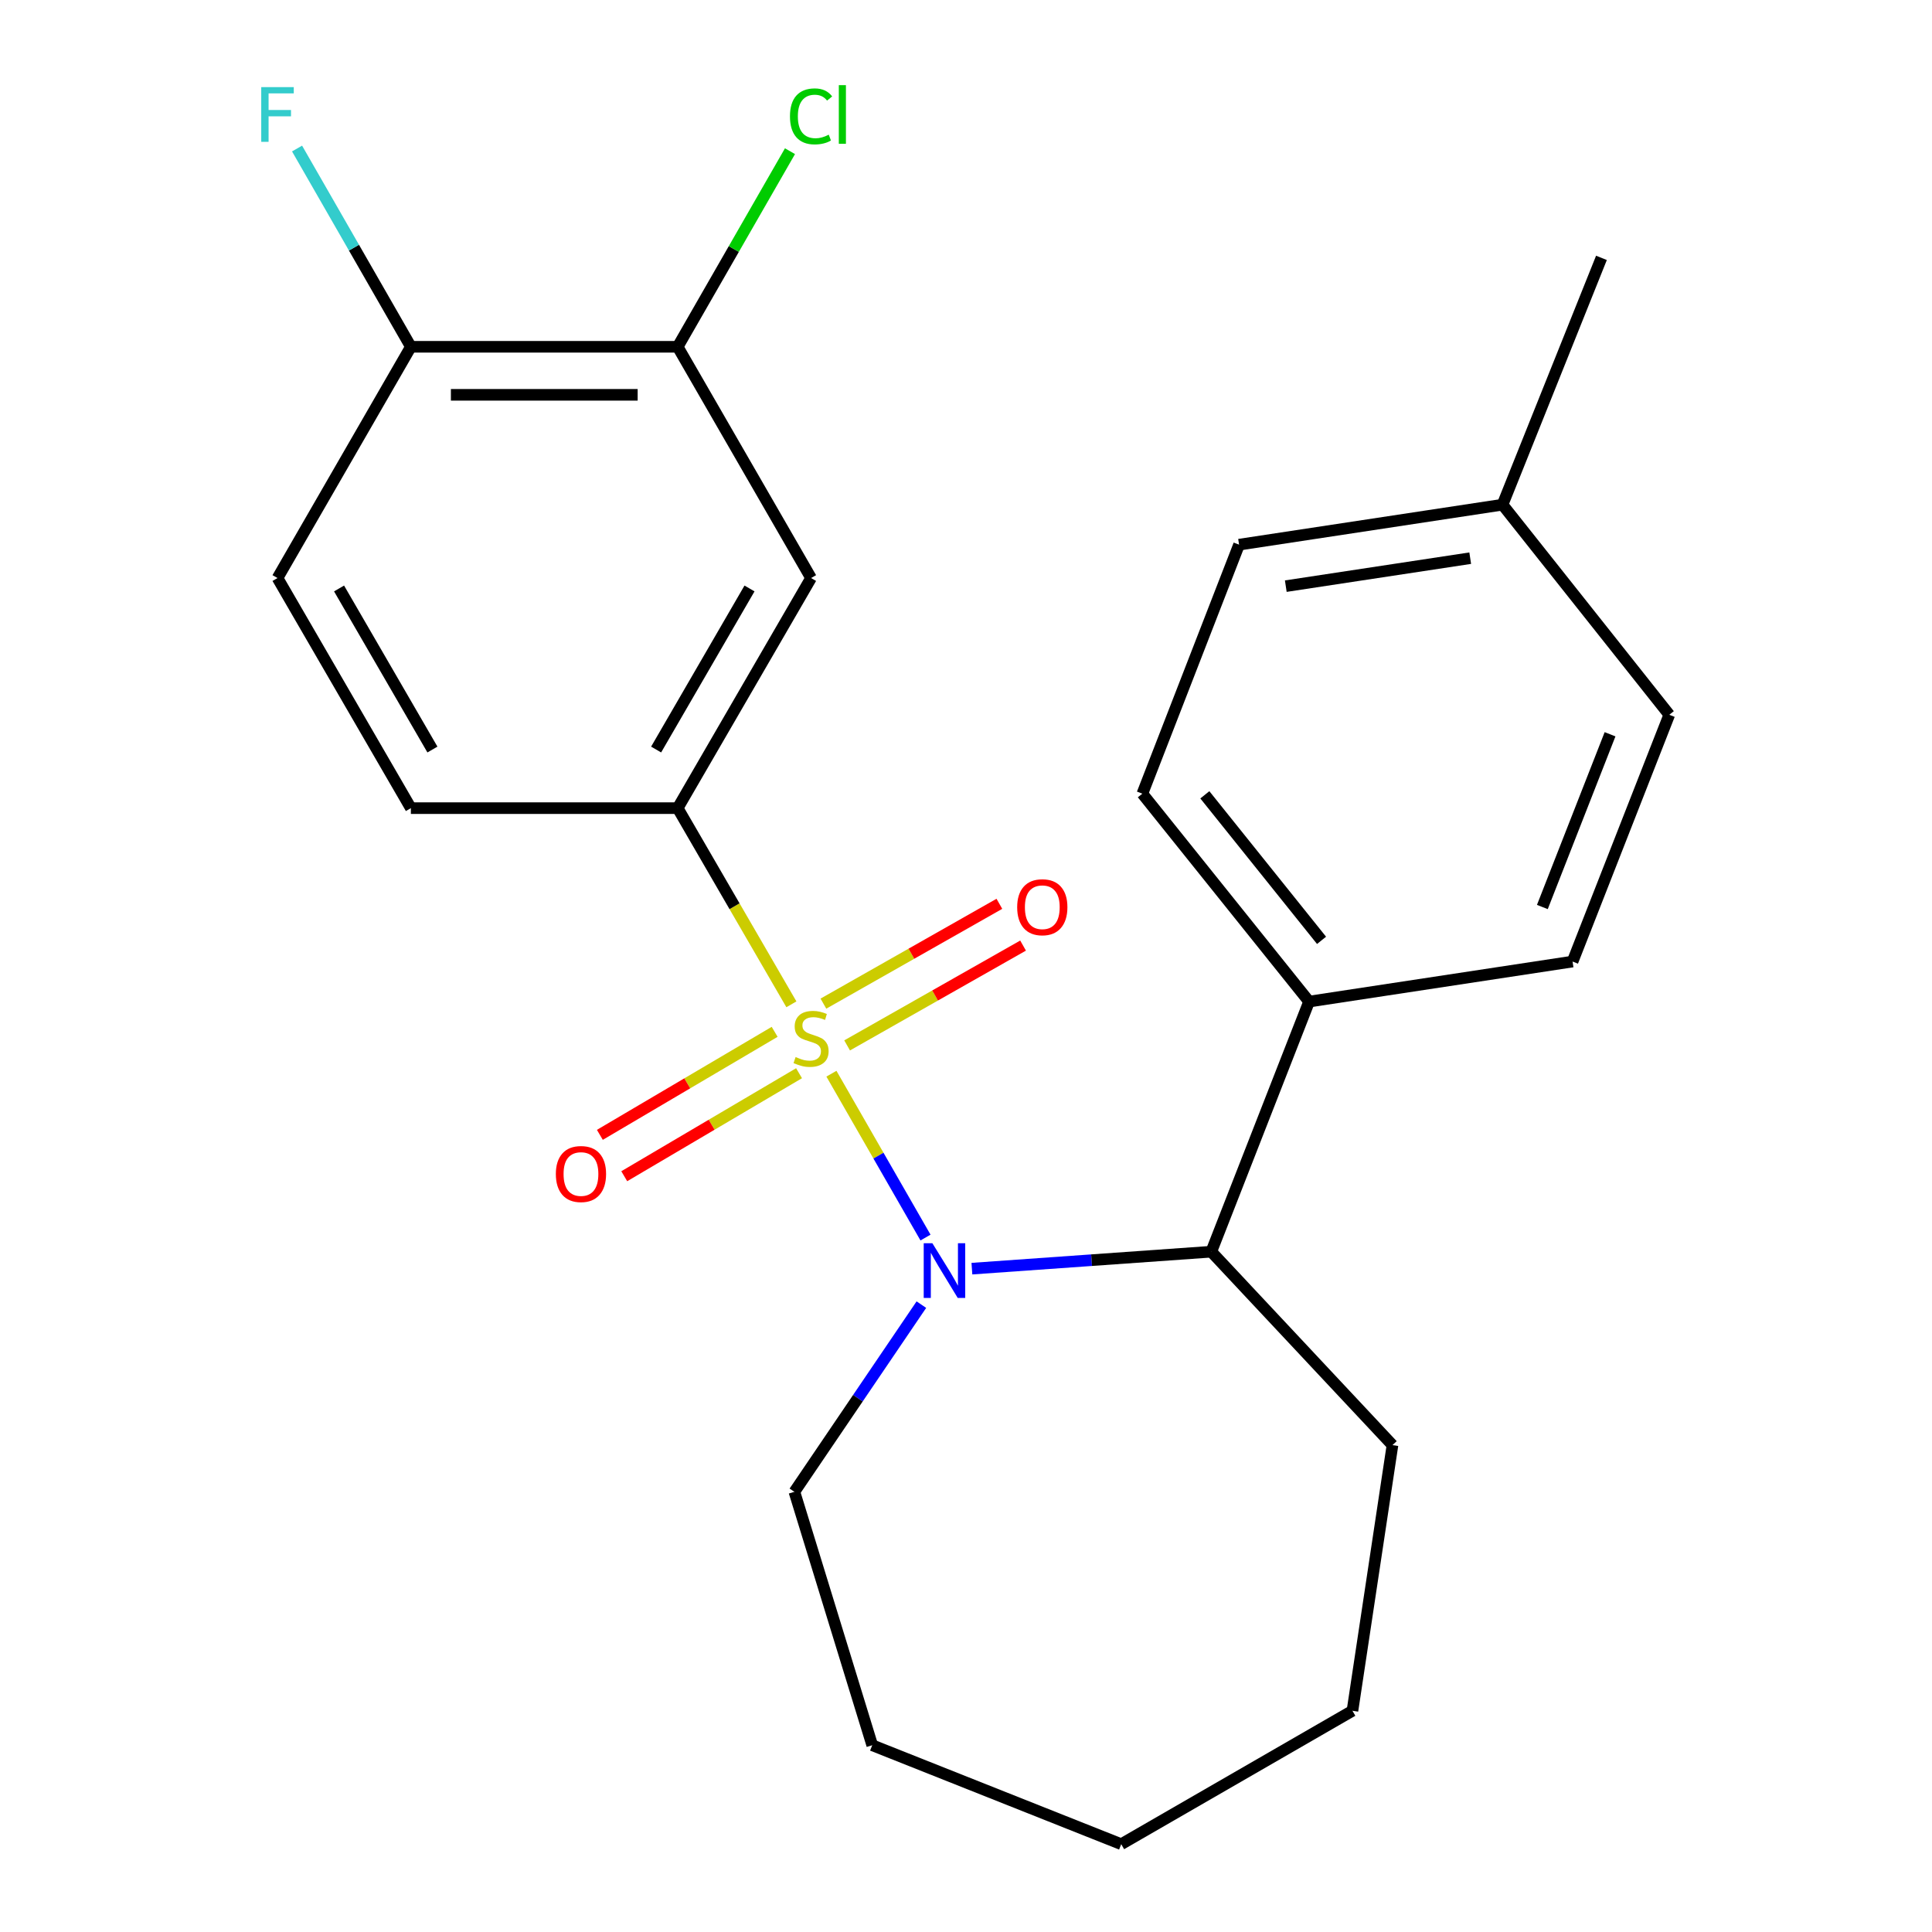 <?xml version='1.0' encoding='iso-8859-1'?>
<svg version='1.1' baseProfile='full'
              xmlns='http://www.w3.org/2000/svg'
                      xmlns:rdkit='http://www.rdkit.org/xml'
                      xmlns:xlink='http://www.w3.org/1999/xlink'
                  xml:space='preserve'
width='1000px' height='1000px' viewBox='0 0 1000 1000'>
<!-- END OF HEADER -->
<rect style='opacity:1.0;fill:#FFFFFF;stroke:none' width='1000' height='1000' x='0' y='0'> </rect>
<path class='bond-0' d='M 430.342,555.742 L 454.69,598.15' style='fill:none;fill-rule:evenodd;stroke:#CCCC00;stroke-width:6px;stroke-linecap:butt;stroke-linejoin:miter;stroke-opacity:1' />
<path class='bond-0' d='M 454.69,598.15 L 479.038,640.559' style='fill:none;fill-rule:evenodd;stroke:#0000FF;stroke-width:6px;stroke-linecap:butt;stroke-linejoin:miter;stroke-opacity:1' />
<path class='bond-1' d='M 409.627,519.834 L 380.194,469.064' style='fill:none;fill-rule:evenodd;stroke:#CCCC00;stroke-width:6px;stroke-linecap:butt;stroke-linejoin:miter;stroke-opacity:1' />
<path class='bond-1' d='M 380.194,469.064 L 350.762,418.294' style='fill:none;fill-rule:evenodd;stroke:#000000;stroke-width:6px;stroke-linecap:butt;stroke-linejoin:miter;stroke-opacity:1' />
<path class='bond-4' d='M 438.462,541.104 L 484.002,515.267' style='fill:none;fill-rule:evenodd;stroke:#CCCC00;stroke-width:6px;stroke-linecap:butt;stroke-linejoin:miter;stroke-opacity:1' />
<path class='bond-4' d='M 484.002,515.267 L 529.543,489.43' style='fill:none;fill-rule:evenodd;stroke:#FF0000;stroke-width:6px;stroke-linecap:butt;stroke-linejoin:miter;stroke-opacity:1' />
<path class='bond-4' d='M 426.194,519.48 L 471.734,493.643' style='fill:none;fill-rule:evenodd;stroke:#CCCC00;stroke-width:6px;stroke-linecap:butt;stroke-linejoin:miter;stroke-opacity:1' />
<path class='bond-4' d='M 471.734,493.643 L 517.275,467.806' style='fill:none;fill-rule:evenodd;stroke:#FF0000;stroke-width:6px;stroke-linecap:butt;stroke-linejoin:miter;stroke-opacity:1' />
<path class='bond-5' d='M 400.96,534.074 L 355.724,560.734' style='fill:none;fill-rule:evenodd;stroke:#CCCC00;stroke-width:6px;stroke-linecap:butt;stroke-linejoin:miter;stroke-opacity:1' />
<path class='bond-5' d='M 355.724,560.734 L 310.488,587.395' style='fill:none;fill-rule:evenodd;stroke:#FF0000;stroke-width:6px;stroke-linecap:butt;stroke-linejoin:miter;stroke-opacity:1' />
<path class='bond-5' d='M 413.583,555.493 L 368.347,582.153' style='fill:none;fill-rule:evenodd;stroke:#CCCC00;stroke-width:6px;stroke-linecap:butt;stroke-linejoin:miter;stroke-opacity:1' />
<path class='bond-5' d='M 368.347,582.153 L 323.111,608.813' style='fill:none;fill-rule:evenodd;stroke:#FF0000;stroke-width:6px;stroke-linecap:butt;stroke-linejoin:miter;stroke-opacity:1' />
<path class='bond-2' d='M 503.055,656.651 L 565.008,652.264' style='fill:none;fill-rule:evenodd;stroke:#0000FF;stroke-width:6px;stroke-linecap:butt;stroke-linejoin:miter;stroke-opacity:1' />
<path class='bond-2' d='M 565.008,652.264 L 626.96,647.878' style='fill:none;fill-rule:evenodd;stroke:#000000;stroke-width:6px;stroke-linecap:butt;stroke-linejoin:miter;stroke-opacity:1' />
<path class='bond-13' d='M 476.901,675.276 L 444.038,723.717' style='fill:none;fill-rule:evenodd;stroke:#0000FF;stroke-width:6px;stroke-linecap:butt;stroke-linejoin:miter;stroke-opacity:1' />
<path class='bond-13' d='M 444.038,723.717 L 411.175,772.158' style='fill:none;fill-rule:evenodd;stroke:#000000;stroke-width:6px;stroke-linecap:butt;stroke-linejoin:miter;stroke-opacity:1' />
<path class='bond-3' d='M 350.762,418.294 L 419.808,299.194' style='fill:none;fill-rule:evenodd;stroke:#000000;stroke-width:6px;stroke-linecap:butt;stroke-linejoin:miter;stroke-opacity:1' />
<path class='bond-3' d='M 339.61,387.96 L 387.942,304.59' style='fill:none;fill-rule:evenodd;stroke:#000000;stroke-width:6px;stroke-linecap:butt;stroke-linejoin:miter;stroke-opacity:1' />
<path class='bond-9' d='M 350.762,418.294 L 212.669,418.294' style='fill:none;fill-rule:evenodd;stroke:#000000;stroke-width:6px;stroke-linecap:butt;stroke-linejoin:miter;stroke-opacity:1' />
<path class='bond-7' d='M 626.96,647.878 L 677.581,518.418' style='fill:none;fill-rule:evenodd;stroke:#000000;stroke-width:6px;stroke-linecap:butt;stroke-linejoin:miter;stroke-opacity:1' />
<path class='bond-19' d='M 626.96,647.878 L 720.744,747.987' style='fill:none;fill-rule:evenodd;stroke:#000000;stroke-width:6px;stroke-linecap:butt;stroke-linejoin:miter;stroke-opacity:1' />
<path class='bond-6' d='M 419.808,299.194 L 350.762,179.499' style='fill:none;fill-rule:evenodd;stroke:#000000;stroke-width:6px;stroke-linecap:butt;stroke-linejoin:miter;stroke-opacity:1' />
<path class='bond-14' d='M 350.762,179.499 L 379.828,128.878' style='fill:none;fill-rule:evenodd;stroke:#000000;stroke-width:6px;stroke-linecap:butt;stroke-linejoin:miter;stroke-opacity:1' />
<path class='bond-14' d='M 379.828,128.878 L 408.894,78.258' style='fill:none;fill-rule:evenodd;stroke:#00CC00;stroke-width:6px;stroke-linecap:butt;stroke-linejoin:miter;stroke-opacity:1' />
<path class='bond-24' d='M 350.762,179.499 L 212.669,179.499' style='fill:none;fill-rule:evenodd;stroke:#000000;stroke-width:6px;stroke-linecap:butt;stroke-linejoin:miter;stroke-opacity:1' />
<path class='bond-24' d='M 330.048,204.36 L 233.383,204.36' style='fill:none;fill-rule:evenodd;stroke:#000000;stroke-width:6px;stroke-linecap:butt;stroke-linejoin:miter;stroke-opacity:1' />
<path class='bond-11' d='M 677.581,518.418 L 591.284,410.808' style='fill:none;fill-rule:evenodd;stroke:#000000;stroke-width:6px;stroke-linecap:butt;stroke-linejoin:miter;stroke-opacity:1' />
<path class='bond-11' d='M 684.032,486.722 L 623.624,411.396' style='fill:none;fill-rule:evenodd;stroke:#000000;stroke-width:6px;stroke-linecap:butt;stroke-linejoin:miter;stroke-opacity:1' />
<path class='bond-12' d='M 677.581,518.418 L 813.961,497.7' style='fill:none;fill-rule:evenodd;stroke:#000000;stroke-width:6px;stroke-linecap:butt;stroke-linejoin:miter;stroke-opacity:1' />
<path class='bond-8' d='M 212.669,179.499 L 143.637,299.194' style='fill:none;fill-rule:evenodd;stroke:#000000;stroke-width:6px;stroke-linecap:butt;stroke-linejoin:miter;stroke-opacity:1' />
<path class='bond-15' d='M 212.669,179.499 L 183.213,128.188' style='fill:none;fill-rule:evenodd;stroke:#000000;stroke-width:6px;stroke-linecap:butt;stroke-linejoin:miter;stroke-opacity:1' />
<path class='bond-15' d='M 183.213,128.188 L 153.756,76.878' style='fill:none;fill-rule:evenodd;stroke:#33CCCC;stroke-width:6px;stroke-linecap:butt;stroke-linejoin:miter;stroke-opacity:1' />
<path class='bond-10' d='M 212.669,418.294 L 143.637,299.194' style='fill:none;fill-rule:evenodd;stroke:#000000;stroke-width:6px;stroke-linecap:butt;stroke-linejoin:miter;stroke-opacity:1' />
<path class='bond-10' d='M 223.824,387.962 L 175.502,304.591' style='fill:none;fill-rule:evenodd;stroke:#000000;stroke-width:6px;stroke-linecap:butt;stroke-linejoin:miter;stroke-opacity:1' />
<path class='bond-16' d='M 591.284,410.808 L 641.339,281.915' style='fill:none;fill-rule:evenodd;stroke:#000000;stroke-width:6px;stroke-linecap:butt;stroke-linejoin:miter;stroke-opacity:1' />
<path class='bond-17' d='M 813.961,497.7 L 864.016,369.966' style='fill:none;fill-rule:evenodd;stroke:#000000;stroke-width:6px;stroke-linecap:butt;stroke-linejoin:miter;stroke-opacity:1' />
<path class='bond-17' d='M 798.322,469.469 L 833.36,380.055' style='fill:none;fill-rule:evenodd;stroke:#000000;stroke-width:6px;stroke-linecap:butt;stroke-linejoin:miter;stroke-opacity:1' />
<path class='bond-21' d='M 411.175,772.158 L 451.465,903.331' style='fill:none;fill-rule:evenodd;stroke:#000000;stroke-width:6px;stroke-linecap:butt;stroke-linejoin:miter;stroke-opacity:1' />
<path class='bond-26' d='M 641.339,281.915 L 777.705,261.224' style='fill:none;fill-rule:evenodd;stroke:#000000;stroke-width:6px;stroke-linecap:butt;stroke-linejoin:miter;stroke-opacity:1' />
<path class='bond-26' d='M 665.523,303.391 L 760.979,288.908' style='fill:none;fill-rule:evenodd;stroke:#000000;stroke-width:6px;stroke-linecap:butt;stroke-linejoin:miter;stroke-opacity:1' />
<path class='bond-18' d='M 864.016,369.966 L 777.705,261.224' style='fill:none;fill-rule:evenodd;stroke:#000000;stroke-width:6px;stroke-linecap:butt;stroke-linejoin:miter;stroke-opacity:1' />
<path class='bond-20' d='M 777.705,261.224 L 828.906,133.477' style='fill:none;fill-rule:evenodd;stroke:#000000;stroke-width:6px;stroke-linecap:butt;stroke-linejoin:miter;stroke-opacity:1' />
<path class='bond-22' d='M 720.744,747.987 L 700.026,885.499' style='fill:none;fill-rule:evenodd;stroke:#000000;stroke-width:6px;stroke-linecap:butt;stroke-linejoin:miter;stroke-opacity:1' />
<path class='bond-23' d='M 451.465,903.331 L 580.345,954.545' style='fill:none;fill-rule:evenodd;stroke:#000000;stroke-width:6px;stroke-linecap:butt;stroke-linejoin:miter;stroke-opacity:1' />
<path class='bond-25' d='M 700.026,885.499 L 580.345,954.545' style='fill:none;fill-rule:evenodd;stroke:#000000;stroke-width:6px;stroke-linecap:butt;stroke-linejoin:miter;stroke-opacity:1' />
<path  class='atom-0' d='M 411.808 547.115
Q 412.128 547.235, 413.448 547.795
Q 414.768 548.355, 416.208 548.715
Q 417.688 549.035, 419.128 549.035
Q 421.808 549.035, 423.368 547.755
Q 424.928 546.435, 424.928 544.155
Q 424.928 542.595, 424.128 541.635
Q 423.368 540.675, 422.168 540.155
Q 420.968 539.635, 418.968 539.035
Q 416.448 538.275, 414.928 537.555
Q 413.448 536.835, 412.368 535.315
Q 411.328 533.795, 411.328 531.235
Q 411.328 527.675, 413.728 525.475
Q 416.168 523.275, 420.968 523.275
Q 424.248 523.275, 427.968 524.835
L 427.048 527.915
Q 423.648 526.515, 421.088 526.515
Q 418.328 526.515, 416.808 527.675
Q 415.288 528.795, 415.328 530.755
Q 415.328 532.275, 416.088 533.195
Q 416.888 534.115, 418.008 534.635
Q 419.168 535.155, 421.088 535.755
Q 423.648 536.555, 425.168 537.355
Q 426.688 538.155, 427.768 539.795
Q 428.888 541.395, 428.888 544.155
Q 428.888 548.075, 426.248 550.195
Q 423.648 552.275, 419.288 552.275
Q 416.768 552.275, 414.848 551.715
Q 412.968 551.195, 410.728 550.275
L 411.808 547.115
' fill='#CCCC00'/>
<path  class='atom-1' d='M 482.594 643.496
L 491.874 658.496
Q 492.794 659.976, 494.274 662.656
Q 495.754 665.336, 495.834 665.496
L 495.834 643.496
L 499.594 643.496
L 499.594 671.816
L 495.714 671.816
L 485.754 655.416
Q 484.594 653.496, 483.354 651.296
Q 482.154 649.096, 481.794 648.416
L 481.794 671.816
L 478.114 671.816
L 478.114 643.496
L 482.594 643.496
' fill='#0000FF'/>
<path  class='atom-5' d='M 526.489 469.576
Q 526.489 462.776, 529.849 458.976
Q 533.209 455.176, 539.489 455.176
Q 545.769 455.176, 549.129 458.976
Q 552.489 462.776, 552.489 469.576
Q 552.489 476.456, 549.089 480.376
Q 545.689 484.256, 539.489 484.256
Q 533.249 484.256, 529.849 480.376
Q 526.489 476.496, 526.489 469.576
M 539.489 481.056
Q 543.809 481.056, 546.129 478.176
Q 548.489 475.256, 548.489 469.576
Q 548.489 464.016, 546.129 461.216
Q 543.809 458.376, 539.489 458.376
Q 535.169 458.376, 532.809 461.176
Q 530.489 463.976, 530.489 469.576
Q 530.489 475.296, 532.809 478.176
Q 535.169 481.056, 539.489 481.056
' fill='#FF0000'/>
<path  class='atom-6' d='M 287.707 607.668
Q 287.707 600.868, 291.067 597.068
Q 294.427 593.268, 300.707 593.268
Q 306.987 593.268, 310.347 597.068
Q 313.707 600.868, 313.707 607.668
Q 313.707 614.548, 310.307 618.468
Q 306.907 622.348, 300.707 622.348
Q 294.467 622.348, 291.067 618.468
Q 287.707 614.588, 287.707 607.668
M 300.707 619.148
Q 305.027 619.148, 307.347 616.268
Q 309.707 613.348, 309.707 607.668
Q 309.707 602.108, 307.347 599.308
Q 305.027 596.468, 300.707 596.468
Q 296.387 596.468, 294.027 599.268
Q 291.707 602.068, 291.707 607.668
Q 291.707 613.388, 294.027 616.268
Q 296.387 619.148, 300.707 619.148
' fill='#FF0000'/>
<path  class='atom-15' d='M 408.888 60.231
Q 408.888 53.191, 412.168 49.511
Q 415.488 45.791, 421.768 45.791
Q 427.608 45.791, 430.728 49.911
L 428.088 52.071
Q 425.808 49.071, 421.768 49.071
Q 417.488 49.071, 415.208 51.951
Q 412.968 54.791, 412.968 60.231
Q 412.968 65.831, 415.288 68.711
Q 417.648 71.591, 422.208 71.591
Q 425.328 71.591, 428.968 69.711
L 430.088 72.711
Q 428.608 73.671, 426.368 74.231
Q 424.128 74.791, 421.648 74.791
Q 415.488 74.791, 412.168 71.031
Q 408.888 67.271, 408.888 60.231
' fill='#00CC00'/>
<path  class='atom-15' d='M 434.168 44.071
L 437.848 44.071
L 437.848 74.431
L 434.168 74.431
L 434.168 44.071
' fill='#00CC00'/>
<path  class='atom-16' d='M 135.217 45.091
L 152.057 45.091
L 152.057 48.331
L 139.017 48.331
L 139.017 56.931
L 150.617 56.931
L 150.617 60.211
L 139.017 60.211
L 139.017 73.411
L 135.217 73.411
L 135.217 45.091
' fill='#33CCCC'/>
</svg>
